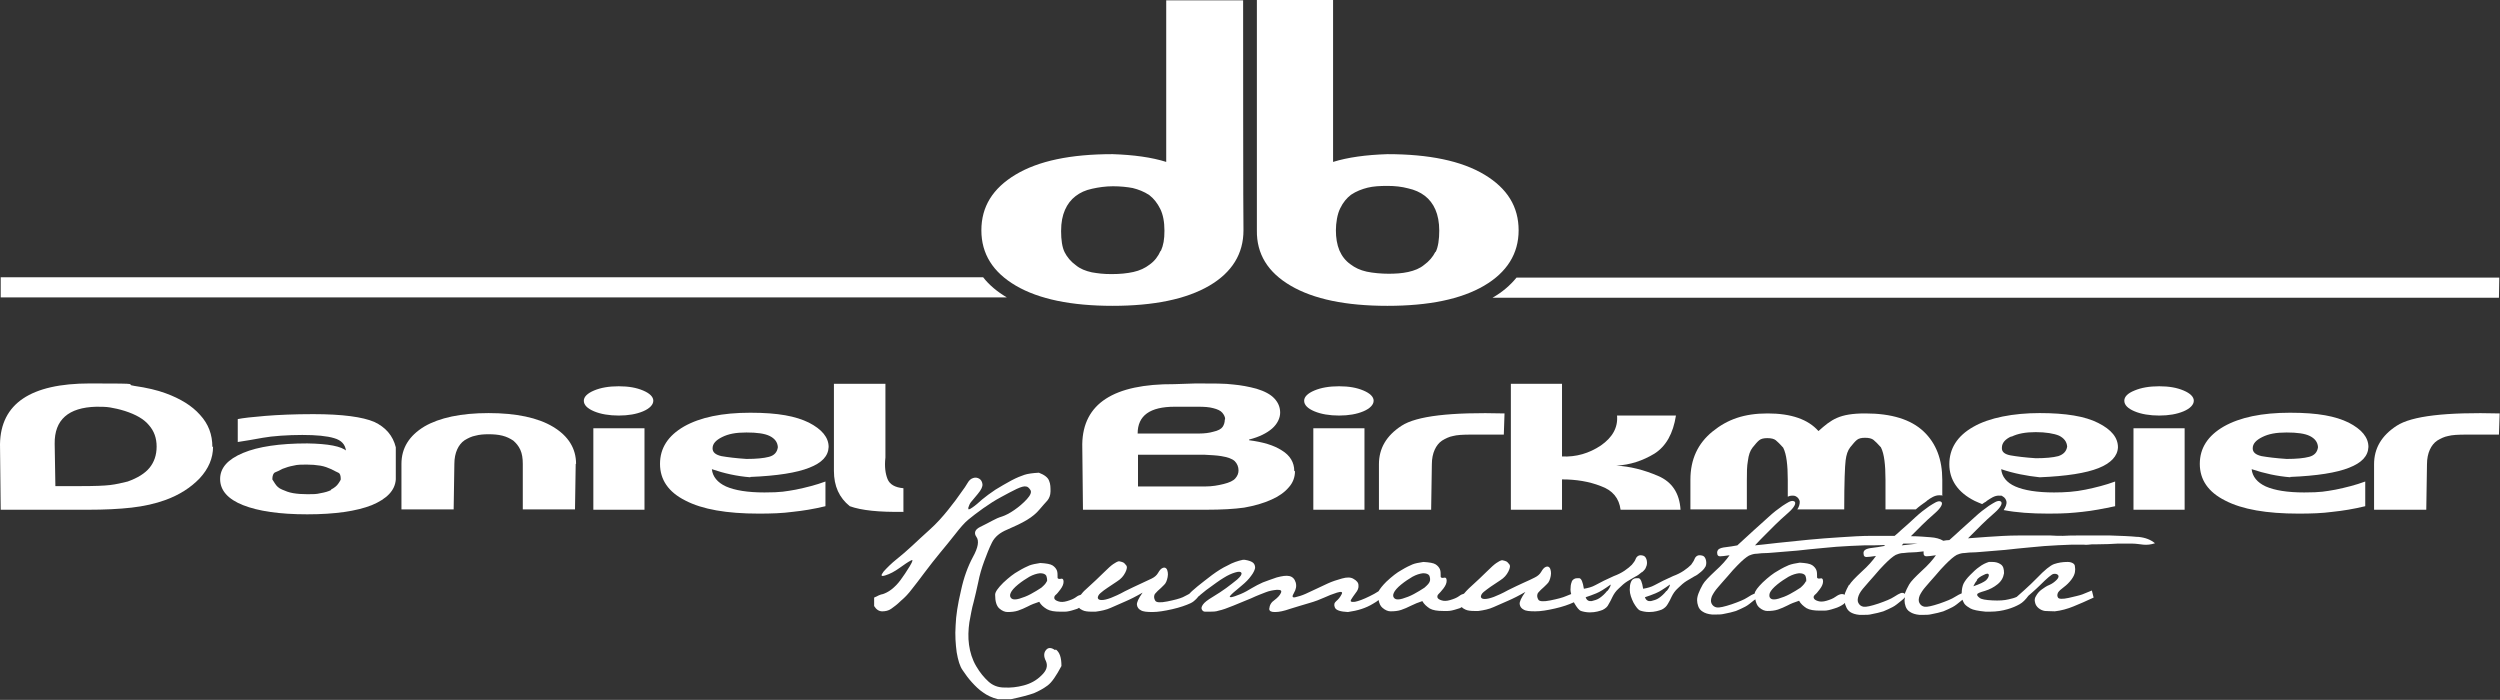 <?xml version="1.0" encoding="UTF-8"?>
<svg id="Ebene_1" xmlns="http://www.w3.org/2000/svg" version="1.1" viewBox="0 0 708.7 198.4">
  <rect x="0" y="0" width="708.7" height="198.4" fill="#333333" stroke="none"/>
  <!-- Generator: Adobe Illustrator 30.0.0, SVG Export Plug-In . SVG Version: 2.1.1 Build 123)  -->
  <g>
    <path d="M299.1,184.3c-1.1-.8-2-.8-2.6,0-.6.7-.7,1.8,0,3.1.6,1.4.2,2.7-1.3,4.1-1.4,1.4-3.1,2.3-5,2.8-1.9.5-3.7.7-5.5.6-1.8,0-3.3-.6-4.5-1.7-1.2-1.1-2.4-2.5-3.5-4.4-1.1-1.9-1.7-3.9-2-6-.3-2.1-.2-4.3.1-6.4.4-2.1.7-4,1.2-5.7.4-1.7.9-3.6,1.3-5.6.4-2.1,1-4.1,1.7-6,.7-1.9,1.4-3.7,2.2-5.3.8-1.6,2.2-2.8,4.4-3.7,2.1-.9,4-1.8,5.5-2.7,1.5-.9,2.7-1.9,3.6-3,.9-1,1.6-1.9,2.2-2.5.5-.6.9-1.5.9-2.6,0-1.1,0-2.1-.4-3-.3-.9-1.3-1.7-2.9-2.3-1.8.1-3.2.3-4.1.6-.9.3-2.2.8-3.7,1.6-1.5.8-3,1.7-4.5,2.6-1.5,1-2.7,1.9-3.8,2.8-1,.9-1.9,1.7-2.8,2.3-.9.6-1.2.7-1.1,0,.2-.6.4-1.1.7-1.5.3-.4,1-1.2,2-2.4,1-1.2,1.4-2.1,1.3-2.8-.1-.7-.4-1.2-.9-1.5-.5-.3-1.1-.4-1.7-.2-.7.2-1.2.7-1.6,1.4-.4.7-1,1.6-1.9,2.8-.8,1.2-2,2.8-3.6,4.8-1.6,2-3.3,3.9-5.2,5.6-1.9,1.7-3.6,3.3-5,4.6-1.5,1.4-2.9,2.6-4.4,3.8-1.5,1.2-2.7,2.4-3.7,3.5-.9,1.2-.8,1.5.5,1.1,1.3-.4,2.6-1.1,4-2.1,1.4-1,2.4-1.7,3.2-2.1.7-.4.6.1-.3,1.6-.9,1.5-1.8,2.8-2.6,3.9-.8,1.1-1.7,2-2.6,2.7-.9.7-1.8,1.1-2.4,1.3-.7.1-1.5.5-2.5,1v2.4c.6,1,1.4,1.5,2.3,1.5.9,0,1.8-.2,2.5-.7.7-.5,1.7-1.2,2.8-2.3,1.2-1,2.2-2.1,3.1-3.3.9-1.1,2.1-2.7,3.6-4.7,1.5-2,3-3.9,4.4-5.6,1.4-1.7,2.9-3.5,4.3-5.3,1.4-1.8,2.6-3.2,3.7-4.1,1.1-.9,2.5-2,4.2-3.2,1.7-1.2,3.4-2.3,5.1-3.2,1.7-.9,3.1-1.7,4.4-2.3,1.3-.6,2.1-.8,2.6-.7.5,0,.9.4,1.3,1,.4.6,0,1.5-1,2.6-1.1,1.2-2.3,2.2-3.6,3.1-1.3.9-2.5,1.5-3.4,1.8-1,.3-1.9.7-2.8,1.2-.9.5-2.1,1.1-3.5,1.8-1.4.7-1.8,1.7-1,2.8.8,1.1.5,3-1,5.7-1.4,2.6-2.6,5.8-3.4,9.6-.9,3.8-1.4,7-1.5,9.8-.2,2.8,0,5.3.3,7.6.4,2.3.9,4,1.7,5.1.8,1.2,1.6,2.3,2.6,3.4,1,1.1,2,2.1,3.2,2.9,1.1.8,2.5,1.5,4.2,1.9h3.7c2.9-.6,5.1-1.2,6.5-1.7,1.4-.6,2.7-1.3,3.9-2.2,1.2-.9,2.4-2.7,3.9-5.5,0-2.4-.5-3.9-1.6-4.7Z" fill="#fff"/>
    <path d="M465.5,162.2c.6-.5,1-1,1.1-1.4.2-.4.3-.8.3-1.2,0-.9-.3-1.5-.6-1.8-.3-.3-.8-.4-1.4-.4-.6.1-1,.5-1.2,1-.2.6-.6,1.1-1.1,1.7-.5.5-1.2,1.1-2.1,1.7-.9.6-1.9,1.1-3,1.5-1.1.5-2,.9-2.8,1.3-.8.4-1.7.9-2.5,1.3-.9.5-2,.8-3.2,1-.3-1.9-.7-2.9-1.3-3-.6,0-1.1,0-1.4.2-.4.2-.7.5-.8,1-.2.5-.3,1.2-.3,2.1,0,.4.1.8.2,1.2-.5.2-1,.4-1.5.6-.9.4-2.4.8-4.4,1.2-2,.4-3.1.3-3.4-.2-.3-.5-.4-1-.3-1.4,0-.4.4-.8,1-1.4.6-.5,1.2-1.1,1.7-1.6.6-.5.9-1.3,1.1-2.3.2-1,0-1.7-.2-2.2-.3-.5-.7-.6-1.2-.4-.5.2-.9.7-1.3,1.4-.4.7-1,1.2-1.8,1.6-.8.4-1.8.9-3.2,1.5-1.3.6-2.8,1.3-4.4,2.1-1.6.9-3,1.5-4,1.9-1.1.4-1.9.6-2.6.6s-1-.2-1.1-.6c0-.4.2-.9.8-1.4.6-.5,1.3-1,2-1.5.7-.5,1.6-1.1,2.7-1.8,1.1-.7,1.8-1.5,2.3-2.5.5-1,.6-1.7.2-2.1-.3-.4-.6-.7-.9-.8-.2-.1-.6-.2-1.1-.3-.5.1-1,.4-1.6.8-.6.4-1.5,1.2-2.7,2.4-1.2,1.2-2.9,2.8-5.1,4.8-.5.5-1,1-1.4,1.5-.4.1-.9.3-1.4.7-.7.5-1.5.8-2.5,1.1-1,.3-1.8.3-2.4.1-.7-.2-1.1-.5-1.2-.8-.1-.4,0-.7.3-1,.3-.3.8-.8,1.4-1.6.6-.8.9-1.5.9-2.2,0-.7-.3-1-.9-.8-.6.1-.9-.1-.8-.7,0-.6,0-1.2-.2-1.7-.2-.5-.6-1-1.2-1.4-.6-.4-1.8-.6-3.5-.7-1.3.2-2.4.4-3.1.7-.7.3-1.8.8-3.1,1.6-1.3.7-2.7,1.8-4.3,3.3-1.1,1.1-1.8,2-2.2,2.7-.8.5-1.6,1-2.5,1.4-1.8.9-3.2,1.4-4.2,1.6-1,.1-1.4,0-1.1-.6.3-.5.7-1.1,1.3-1.9.6-.7.9-1.5.8-2.2,0-.7-.5-1.3-1.4-1.8-.8-.5-1.9-.5-3.3-.1-1.4.4-2.7.8-4,1.4-1.3.6-2.3,1.1-3.2,1.5-.9.4-1.9.9-3,1.4-1.1.5-2.1.8-3,1-.9.2-1-.2-.4-1.2.6-1,.8-2,.5-3-.3-1-.9-1.6-1.8-1.8-.9-.2-2.1,0-3.6.4-1.5.5-2.8,1-3.9,1.4-1.1.5-2.1,1-3.1,1.6-1,.6-2,1.2-3.2,1.7-1.2.5-2.1.8-2.7.9-.6,0-.5-.2.2-.9.7-.7,1.7-1.4,2.8-2.4,1.1-.9,2-1.8,2.7-2.8.7-.9,1-1.7,1.1-2.2,0-.5-.1-1-.5-1.4-.4-.4-1.2-.7-2.4-.9h-.6c-1.4.3-2.9.8-4.3,1.6-1.5.7-2.9,1.6-4.4,2.7-1.5,1.1-2.8,2.2-4.1,3.2-1.3,1.1-2,1.7-2.2,2-.1.2-1.5.8-2,1.1-.9.4-2.4.8-4.4,1.2-2,.4-3.1.3-3.4-.2-.3-.5-.4-1-.3-1.4,0-.4.4-.8,1-1.4.6-.5,1.2-1.1,1.7-1.6.6-.5.9-1.3,1.1-2.3.2-1,0-1.7-.2-2.2-.3-.5-.7-.6-1.2-.4-.5.2-.9.7-1.3,1.4-.4.7-1,1.2-1.8,1.6-.8.4-1.9.9-3.2,1.5-1.3.6-2.8,1.3-4.4,2.1-1.6.9-3,1.5-4,1.9-1.1.4-1.9.6-2.6.6s-1-.2-1.1-.6c0-.4.2-.9.8-1.4.6-.5,1.2-1,2-1.5.7-.5,1.6-1.1,2.7-1.8,1.1-.7,1.8-1.5,2.3-2.5.5-1,.6-1.7.2-2.1-.3-.4-.6-.7-.9-.8-.2-.1-.6-.2-1.1-.3-.5.1-1,.4-1.6.8-.6.4-1.5,1.2-2.7,2.4-1.2,1.2-2.9,2.8-5.1,4.8-.6.5-1,1-1.4,1.5-.4.1-.9.3-1.4.7-.7.5-1.5.8-2.5,1.1-1,.3-1.8.3-2.4.1-.7-.2-1.1-.5-1.2-.8-.1-.4,0-.7.3-1,.4-.3.8-.8,1.4-1.6.6-.8.9-1.5.9-2.2,0-.7-.3-1-.9-.8-.6.1-.9-.1-.8-.7,0-.6,0-1.2-.2-1.7-.2-.5-.6-1-1.2-1.4-.6-.4-1.8-.6-3.5-.7-1.3.2-2.3.4-3.1.7-.7.3-1.8.8-3.1,1.6-1.3.7-2.7,1.8-4.3,3.3-1.5,1.5-2.3,2.6-2.3,3.4,0,1.9.4,3.2,1.2,3.9.8.7,1.6,1,2.3,1,1.1,0,2.1-.1,3-.4.9-.3,1.8-.7,2.8-1.2.9-.5,2-.9,3.2-1.3.5.9,1.2,1.5,2.2,2.1.9.5,2.1.7,3.8.7s.6,0,1.3,0c.7,0,1.6-.2,2.8-.6.5-.1.9-.3,1.2-.5.2.3.6.5,1,.7.6.3,1.5.4,2.5.4s.8,0,1.2,0c1.5-.2,3-.5,4.3-1.1,1.4-.6,2.8-1.2,4.1-1.8,1.4-.6,3-1.4,4.9-2.5-1.2,1.7-1.7,2.8-1.6,3.5.1.7.5,1.2,1.1,1.5.6.4,1.8.5,3.3.5s3.4-.3,5.6-.8c2.2-.5,3.9-1.1,5.2-1.7,1.3-.6,2.2-1.9,2.2-1.9.2-.1.4-.3.6-.5l1.6-1.3c2.2-1.6,3.8-2.8,5-3.5,1.1-.7,2.2-1.2,3.2-1.5s1.6-.3,1.8.1c.2.4-.2,1-1.2,1.9-1,.8-2,1.6-3.1,2.4-1.1.8-2.3,1.6-3.8,2.5-1.5.9-2.4,1.6-2.8,2.2s-.5,1-.3,1.4c.2.4.5.6.9.6.4,0,.9,0,1.5,0s1.6,0,2.4-.3c1-.2,2.4-.7,4.1-1.4,1.7-.7,3.4-1.4,5.1-2.1,1.7-.8,3.1-1.3,4.1-1.7,1-.4,2.1-.6,3.2-.7,1.1,0,1.4.2,1.1.9-.3.7-1,1.4-1.8,2-.9.6-1.4,1.4-1.5,2.5,0,.6.5.9,1.5.9h.2c1.1,0,2.5-.3,4.2-.9,1.7-.5,3.5-1.1,5.3-1.6,1.8-.5,3.3-1.1,4.4-1.6,1.1-.5,2.3-1,3.6-1.4,1.3-.4,1.7-.2,1.3.5-.4.8-.9,1.4-1.5,1.9-.6.5-.7,1.1-.4,1.8.3.8,1.6,1.2,3.7,1.3,2.8-.4,5.1-1.1,7.2-2.4.6-.3,1.1-.7,1.5-1,.2,1,.5,1.7,1.1,2.2.8.7,1.6,1,2.3,1,1.1,0,2.1-.1,3-.4.9-.3,1.8-.7,2.8-1.2,1-.5,2-.9,3.2-1.3.5.9,1.2,1.5,2.1,2.1.9.5,2.1.7,3.8.7s.6,0,1.3,0c.7,0,1.6-.2,2.8-.6.5-.1.9-.3,1.2-.5.2.3.6.5,1,.7.6.3,1.5.4,2.5.4s.8,0,1.2,0c1.5-.2,3-.5,4.3-1.1,1.4-.6,2.7-1.2,4.1-1.8,1.4-.6,3-1.4,4.9-2.5-1.2,1.7-1.7,2.8-1.6,3.5.1.7.5,1.2,1.1,1.5.6.4,1.7.5,3.3.5s3.4-.3,5.6-.8c2.2-.5,3.9-1.1,5.2-1.7,0,0,.1,0,.2-.1,0,.1,0,.2.1.3.7,1.2,1.3,2,1.9,2.2.6.2,1.5.4,2.5.4,1.6,0,2.8-.4,3.6-.7.8-.4,1.4-.9,1.7-1.6.4-.6.7-1.3,1.1-2.1.4-.8.9-1.6,1.8-2.4.8-.8,1.6-1.5,2.4-2,.8-.5,1.5-.9,2.2-1.3.7-.3,1.3-.8,1.9-1.3ZM296.7,164.8c-.1.5-.7,1.1-1.5,1.8-.9.6-1.9,1.2-3,1.8-1.1.6-2.2,1-3.2,1.3-1,.3-1.8.3-2.2,0-.5-.4-.6-.9-.3-1.6.3-.7,1-1.5,2.1-2.4,1.1-.9,2.2-1.6,3.2-2.2,1.1-.6,2.1-.9,3-1,.9,0,1.5.2,1.8.7.2.6.3,1.1.2,1.7ZM405.3,164.8c-.1.5-.7,1.1-1.5,1.8-.9.6-1.9,1.2-3,1.8-1.1.6-2.2,1-3.2,1.3-1,.3-1.8.3-2.2,0-.5-.4-.6-.9-.3-1.6.3-.7,1-1.5,2.1-2.4,1.1-.9,2.2-1.6,3.2-2.2,1.1-.6,2.1-.9,3-1,.9,0,1.5.2,1.8.7.2.6.3,1.1.1,1.7ZM455.6,167.5c-.7.9-1.4,1.5-2.1,2-.7.5-1.5.7-2.3.9-.8.1-1.4-.2-1.7-1.1,1-.3,2-.7,3-1.1,1-.4,2.3-1.2,4.1-2.5,0,.3-.2.9-.9,1.8Z" fill="#fff"/>
    <path d="M483.4,160.8c.2-.4.3-.8.3-1.2,0-.9-.3-1.5-.6-1.8-.3-.3-.8-.4-1.5-.4-.6.1-1,.5-1.2,1-.2.6-.6,1.1-1,1.7-.5.5-1.2,1.1-2.1,1.7-.9.6-1.9,1.1-3,1.5-1.1.5-2,.9-2.8,1.3-.8.4-1.7.9-2.5,1.3-.9.5-2,.8-3.2,1-.3-1.9-.7-2.9-1.3-3-.6,0-1.1,0-1.4.2-.4.2-.6.5-.8,1-.2.5-.3,1.2-.3,2.1,0,1.2.5,2.5,1.1,3.7.7,1.2,1.3,2,1.9,2.2.6.2,1.5.4,2.5.4,1.6,0,2.8-.4,3.6-.7.8-.4,1.3-.9,1.7-1.6.4-.6.7-1.3,1.1-2.1.4-.8.9-1.6,1.8-2.4.8-.8,1.6-1.5,2.4-2,.8-.5,1.6-.9,2.2-1.3.7-.3,1.3-.8,1.9-1.3.6-.5,1-1,1.2-1.4ZM472.4,167.5c-.7.9-1.4,1.5-2.1,2-.7.5-1.5.7-2.3.9-.8.1-1.4-.2-1.7-1.1,1-.3,2-.7,3-1.1,1-.4,2.3-1.2,4.1-2.5,0,.3-.2.9-.9,1.8Z" fill="#fff"/>
    <path d="M605.9,152.2c-2-.2-4.5-.3-7.7-.4-3.1,0-6.2,0-9.1,0-1.4,0-2.9,0-4.3.1-1.1,0-2.3,0-3.5-.1-3.1,0-6.2,0-9.1,0-2.9,0-5.9.2-8.9.4-1.8.1-3.6.3-5.4.4.4-.4.8-.8,1.1-1.1.9-.9,1.8-1.8,2.7-2.7.9-.9,2.2-2.1,3.8-3.5,1.6-1.4,2.4-2.8,1.6-3.2-.8-.4-2,.5-3.3,1.3-1.3.9-2.6,1.9-4,3.2-1.4,1.3-2.8,2.5-4,3.6-.9.8-1.9,1.8-3.2,2.9-.6,0-1.1.1-1.7.2-1-.6-2.2-.9-3.6-1-1.5-.1-3.4-.3-5.6-.3.1-.1.3-.3.4-.4.9-.9,1.8-1.8,2.7-2.7.9-.9,2.2-2.1,3.8-3.5,1.6-1.4,2.4-2.8,1.6-3.2-.8-.4-2,.5-3.3,1.3-1.3.9-2.6,1.9-4,3.2-1.4,1.3-2.7,2.5-4,3.6-.5.5-1.1,1-1.8,1.6-2.2,0-4.4,0-6.5,0-2.9,0-5.9.2-8.9.4-3,.2-6,.4-9,.7-3,.3-5.9.6-8.8.9-2.9.3-5,.6-6.4.7,1.1-1.2,2.1-2.2,3-3.1.9-.9,1.8-1.8,2.7-2.7.9-.9,2.2-2.1,3.8-3.5,1.6-1.4,2.4-2.8,1.6-3.2-.9-.4-2,.5-3.3,1.3-1.3.9-2.6,1.9-4,3.2-1.4,1.3-2.8,2.5-4,3.6-1.2,1.1-2.8,2.6-4.8,4.4-1.1.2-2.2.4-3.2.5-1,.1-1.7.3-2.1.6-.3.3-.5.7-.4,1.2,0,.6.4.8.8.8.5,0,1.3-.1,2.7-.3-.9,1.3-2.2,2.8-4.1,4.5-1.8,1.7-3,2.9-3.5,3.8-.5.9-.9,1.7-1.2,2.5-.3.8-.4,1.4-.4,1.9,0,0,0,0,0,.1,0,.5.1,1,.3,1.6.2.6.6,1.2,1.3,1.6.6.4,1.5.7,2.6.8.4,0,.8,0,1.3,0,.7,0,1.4,0,2.2-.2,1.2-.2,2.3-.5,3.3-.8,1-.4,1.8-.8,2.6-1.2.8-.4,1.6-1.1,2.6-1.9,0,0,.2-.1.3-.2.2,1,.5,1.8,1.1,2.3.8.7,1.6,1,2.3,1,1.1,0,2.1-.1,3-.4.9-.3,1.8-.7,2.8-1.2.9-.5,2-.9,3.2-1.3.5.9,1.2,1.5,2.1,2.1.9.5,2.1.7,3.8.7s.6,0,1.3,0c.7,0,1.6-.2,2.8-.6,1.1-.3,2-.8,2.7-1.3.1-.1.2-.2.3-.3,0,.3.1.6.3,1,.2.6.6,1.2,1.2,1.6.6.4,1.5.7,2.6.8.4,0,.8,0,1.3,0,.7,0,1.5,0,2.2-.2,1.2-.2,2.3-.5,3.3-.8,1-.4,1.8-.8,2.6-1.2.8-.4,1.6-1.1,2.6-1.9.4-.3.7-.6.9-.9,0,.3-.1.7-.1.9,0,0,0,0,0,.1,0,.5.1,1,.3,1.6.2.6.6,1.2,1.3,1.6.6.4,1.5.7,2.6.8.4,0,.8,0,1.3,0,.7,0,1.4,0,2.2-.2,1.2-.2,2.3-.5,3.3-.8,1-.4,1.8-.8,2.6-1.2.8-.4,1.6-1.1,2.6-1.9,0,0,.1-.1.2-.2.2.5.4.9.6,1.2.4.5,1,.9,1.7,1.3.7.4,2.2.7,4.3.9h1.2c2,0,3.6-.3,5-.7,1.4-.4,2.5-.9,3.4-1.4.9-.5,1.7-1.3,2.5-2.4,0,0,2.1-1.8,3.2-2.9,2.1-2.1,3.4-3.2,3.9-3.3.6-.1,1,0,1.3.3.3.3.2.8-.4,1.4-.6.6-1.3,1.1-2,1.4-.8.3-1.5.8-2.2,1.3-.7.5-1.2,1.1-1.6,1.8-.4.6-.5,1.2-.3,1.9.1.6.5,1.2,1,1.6.5.4,1.1.7,1.8.8.6,0,1.6.1,2.8.1,1.8-.2,3.6-.7,5.3-1.4,1.7-.7,3.6-1.5,5.7-2.5l-.5-2c-1,.4-1.9.8-2.7,1.1-.8.3-2.2.6-3.9,1-1.8.4-2.8.3-3-.1-.3-.5-.2-.9,0-1.4.3-.5.9-1,1.7-1.6.8-.6,1.5-1.3,2.1-2.1.6-.8.9-1.5,1-2.1.1-.6.1-1.1,0-1.6,0-.5-.3-.8-.7-1-.4-.2-.8-.3-1.4-.3-1.4,0-2.6.2-3.8.6-1.1.4-2.7,1.7-4.8,3.9-2.1,2.2-5.8,5.4-5.8,5.4-.6.3-1.4.5-2.3.7-1.2.3-2.7.4-4.6.3-1.9-.1-3.1-.3-3.6-.7-.5-.4-.8-.7-.7-1,0-.3.8-.6,2.2-1,1.3-.4,2.5-1,3.6-1.9,1.1-.9,1.6-1.9,1.8-3.1,0-1.2-.2-2-.9-2.5-.7-.5-1.5-.7-2.4-.7h-1c-.9.3-1.8.7-2.7,1.4-.9.6-1.7,1.4-2.6,2.3-.9.9-1.5,1.7-1.9,2.5-.3.7-.5,1.6-.5,2.7-.5.2-1.1.5-1.9,1-.9.6-2.4,1.2-4.4,1.9-2.1.7-3.5,1-4.2.9-.7-.1-1.2-.5-1.5-1.1-.3-.6-.2-1.3.1-2.1.4-.8.9-1.6,1.7-2.5.8-.9,1.7-2,2.8-3.2,1-1.2,1.9-2.2,2.7-3,.8-.8,1.4-1.4,1.9-1.8.5-.4,1-.8,1.4-1,.5-.2,1-.4,1.7-.5.7,0,1.6-.2,2.7-.2,1.1,0,2.9-.2,5.5-.4,2.6-.2,5.1-.4,7.4-.7,2.4-.2,4.9-.5,7.5-.7,2.6-.2,5.3-.3,7.8-.4,1,0,1.9,0,2.8,0,.2,0,.4,0,.6,0,.7.1,1.5,0,2.4-.1.5,0,1,0,1.4,0,2.3,0,4.2-.1,5.8-.2,1.6,0,3,0,4.1,0,1.1,0,2.2.2,3.2.3,1,.1,2.1,0,3.3-.4-1.2-1-2.7-1.6-4.7-1.8ZM560.4,164.4c.3-.5,1-1,1.9-1.4.9-.5,1.4-.5,1.5,0,0,.4-.2.9-.8,1.5-.6.5-1.8,1.1-3.6,1.7.3-.6.6-1.2,1-1.6ZM539.5,154.1c.7,0,1.3,0,1.9,0,.8,0,1.5,0,2.2,0-1.9.2-3.4.4-4.5.5.1-.2.3-.3.4-.4ZM511.9,164.8c-.2.5-.7,1.1-1.5,1.8-.9.6-1.9,1.2-3,1.8-1.1.6-2.2,1-3.2,1.3-1,.3-1.8.3-2.2,0-.5-.4-.5-.9-.3-1.6.3-.7,1-1.5,2.1-2.4,1.1-.9,2.2-1.6,3.2-2.2,1.1-.6,2.1-.9,3-1,.9,0,1.5.2,1.8.7.2.6.3,1.1.2,1.7ZM524.2,165.7c-.5.9-.9,1.7-1.2,2.5,0,.1,0,.3-.1.4-.2-.1-.4-.2-.7-.2-.6,0-1.2.3-1.9.8-.7.5-1.5.8-2.5,1.1-1,.3-1.8.3-2.4.1-.7-.2-1.1-.5-1.2-.8-.2-.4,0-.7.3-1,.4-.3.8-.8,1.4-1.6.6-.8.9-1.5.9-2.2,0-.7-.3-1-.9-.8-.6.1-.9-.1-.8-.7,0-.6,0-1.2-.2-1.7-.2-.5-.6-1-1.2-1.4-.6-.4-1.8-.6-3.5-.7-1.3.2-2.3.4-3.1.7-.7.3-1.8.8-3.1,1.6-1.3.7-2.7,1.8-4.3,3.3-1.4,1.4-2.2,2.4-2.3,3.2,0,0,0,0-.1,0-.5.2-1.1.5-2,1.1-.9.6-2.4,1.2-4.4,1.9-2.1.7-3.5,1-4.2.9-.7-.1-1.2-.5-1.5-1.1-.3-.6-.2-1.3.1-2.1.4-.8.9-1.6,1.7-2.5.8-.9,1.7-2,2.8-3.2,1-1.2,1.9-2.2,2.7-3,.8-.8,1.4-1.4,1.9-1.8.5-.4,1-.8,1.4-1,.5-.2,1-.4,1.7-.5.7,0,1.6-.2,2.7-.2,1.1,0,2.9-.2,5.5-.4,2.6-.2,5.1-.4,7.4-.7,2.4-.2,4.9-.5,7.5-.7,2.6-.2,5.3-.3,7.8-.4,2.1,0,4.1,0,6-.1-.1.1-.2.2-.4.3-1.1.2-2.2.4-3.2.5-1,.1-1.7.3-2.1.6-.4.3-.5.7-.4,1.2,0,.6.4.8.8.8.5,0,1.3-.1,2.7-.3-.9,1.3-2.2,2.8-4.1,4.5-1.8,1.7-3,2.9-3.5,3.8ZM544.7,161.9c-1.8,1.7-3,2.9-3.5,3.8-.5.9-.9,1.7-1.2,2.5,0,0,0,.1,0,.2,0,0,0,0,0,0-.2-.3-.6-.4-1.1-.3-.5.2-1.1.5-2,1.1-.9.6-2.4,1.2-4.4,1.9-2.1.7-3.5,1-4.2.9-.7-.1-1.2-.5-1.5-1.1-.3-.6-.2-1.3.1-2.1.3-.8.9-1.6,1.7-2.5.8-.9,1.7-2,2.8-3.2,1-1.2,1.9-2.2,2.7-3,.8-.8,1.4-1.4,1.9-1.8.5-.4,1-.8,1.4-1,.5-.2,1-.4,1.7-.5.7,0,1.6-.2,2.7-.2.8,0,2-.1,3.5-.3,0,.2,0,.4,0,.6,0,.6.4.8.8.8.5,0,1.3-.1,2.7-.3-.9,1.3-2.2,2.8-4.1,4.5Z" fill="#fff"/>
  </g>
  <path d="M60.4,126.6c0,3.3-1.3,6.3-3.8,9-2.6,2.7-5.8,4.7-9.6,6.1-3,1.1-6.2,1.8-9.7,2.2-3.5.4-7.6.6-12.4.6H.2l-.2-18.6c.2-11.5,8.7-17.2,25.5-17.2s9.1.2,12.6.7c3.5.5,6.5,1.2,8.9,2.1,4.1,1.5,7.4,3.5,9.7,6.1,2.4,2.6,3.5,5.6,3.5,9.1ZM44.4,126.6c0-2.4-.7-4.4-2.2-6.1-1.4-1.7-3.7-3-6.8-4-1.6-.5-3-.8-4.2-1-1.2-.2-2.6-.2-3.9-.2-7.9.2-11.9,3.7-11.8,10.5l.2,12h7.4c3.7,0,6.4-.1,8.1-.3,1.7-.2,3.4-.6,5-1,2.8-1,4.9-2.3,6.2-3.9,1.3-1.6,2-3.6,2-6Z" fill="#fff"/>
  <path d="M98.1,127.9c-.2-1.9-1.3-3.1-3.4-3.7-2-.6-5-.9-9-.9s-8.5.3-11.2.8c-2.7.5-5.1.9-7.1,1.2v-6.5c1.5-.3,4.1-.6,7.8-.9,3.7-.3,8.2-.5,13.6-.5,8.3,0,14,.8,17.3,2.2,3.2,1.5,5.3,3.9,6.1,7.2v9.1h0c-.2,3.1-2.5,5.5-6.8,7.3-4.3,1.7-10.4,2.6-18.3,2.6s-13.9-.9-18.2-2.6c-4.3-1.7-6.5-4.2-6.5-7.4s2.2-5.6,6.5-7.4c4.3-1.8,10.4-2.7,18.2-2.7,6,.1,9.7.8,11.2,2.2ZM93.8,138.8c1-.5,1.7-1.1,2.1-1.7.5-.7.7-1.1.7-1.2,0-1.1-.2-1.7-.7-1.9-.5-.2-1.2-.6-2-1-.9-.4-1.9-.8-3.1-1-1.2-.2-2.5-.3-3.9-.3s-2.6,0-3.7.3c-1.1.2-2.1.5-3.1.9-.9.5-1.6.8-2.1,1-.5.2-.8.9-.8,2,0,0,.2.3.7,1.1.5.8,1.1,1.4,2.1,1.8.9.4,1.9.8,3.1,1,1.2.2,2.5.3,4.1.3s2.5,0,3.7-.3c1.2-.2,2.2-.5,3-.9Z" fill="#fff"/>
  <path d="M163.2,131.5l-.2,12.9h-14.8v-12.9c0-1.6-.2-2.9-.7-4-.5-1.1-1.2-1.9-2-2.6-.9-.6-1.9-1.1-3.1-1.4-1.2-.3-2.5-.4-3.9-.4s-2.6.1-3.7.4c-1.1.2-2.1.7-3.1,1.3-.9.6-1.6,1.5-2.1,2.6-.5,1.1-.8,2.5-.8,4.1l-.2,12.9h-14.8v-12.9c0-4.5,2.2-8,6.5-10.6,4.3-2.5,10.4-3.8,18.2-3.8s14,1.3,18.3,3.9c4.3,2.6,6.5,6.1,6.5,10.5Z" fill="#fff"/>
  <path d="M165.5,113.6c0-1.1,1-2.1,2.9-2.9,1.9-.8,4.2-1.2,7-1.2s5,.4,6.9,1.2c1.9.8,2.9,1.8,2.9,2.9s-1,2.2-2.9,3c-1.9.8-4.2,1.2-6.9,1.2s-5.1-.4-7-1.2c-1.9-.8-2.9-1.8-2.9-3ZM182.7,144.5h-14.5v-23.1h14.5v23.1Z" fill="#fff"/>
  <path d="M212.7,135.3c-3.8-.3-7.4-1.1-10.9-2.3.2,2.1,1.6,3.8,4,4.9,2.5,1.1,6.1,1.7,10.9,1.7s6-.3,8.9-.8c2.9-.6,5.7-1.3,8.4-2.3v7c-3.3.8-6.4,1.3-9.3,1.6-2.9.4-6.1.5-9.6.5-9.1,0-16-1.2-20.8-3.7-4.8-2.4-7.2-5.9-7.2-10.4s2.3-8,6.8-10.6c4.6-2.6,10.8-3.9,18.8-3.9s12.9,1,16.6,2.8c3.7,1.9,5.6,4.2,5.6,6.9-.1,2.6-1.9,4.5-5.5,5.9-3.5,1.4-9.1,2.3-16.7,2.6ZM220.5,126.7c-.1-1.4-.9-2.4-2.3-3.1-1.4-.7-3.6-1-6.6-1s-5.1.4-6.9,1.3c-1.8.9-2.7,1.9-2.7,3.2,0,1.1.8,1.8,2.5,2.2,1.7.3,4.1.6,7.1.8,2.8,0,4.9-.2,6.4-.6,1.5-.4,2.3-1.3,2.5-2.7Z" fill="#fff"/>
  <path d="M256,145.1c-6.8.1-11.8-.4-15.1-1.6-3-2.4-4.5-5.7-4.5-10v-24.7h14.6v20.9c-.3,2.6,0,4.6.6,6.1.6,1.5,2.1,2.4,4.5,2.6v6.8Z" fill="#fff"/>
  <path d="M367.1,133.6c0,1.7-.6,3.3-1.8,4.6-1.2,1.4-2.8,2.5-4.8,3.4-2.4,1.1-5,1.8-7.8,2.3-2.8.4-6.4.6-10.8.6h-34.9l-.2-18.6c.2-11.5,8.9-17.1,26.1-17l6.1-.2c4.8,0,8.4,0,10.6.3,2.2.2,4.4.6,6.6,1.2,2.3.7,4,1.6,5.1,2.8,1.1,1.2,1.6,2.5,1.6,4s-.8,3.2-2.3,4.5c-1.5,1.3-3.7,2.4-6.5,3.1v.2c3.9.5,7,1.4,9.3,2.9,2.3,1.4,3.5,3.4,3.5,5.8ZM347.3,118.8c0-.6-.3-1.2-.8-1.8-.5-.6-1.4-1-2.6-1.3-1.1-.3-2.5-.4-4.2-.4-1.7,0-3.9,0-6.7,0-7,0-10.5,2.5-10.5,7.6h2.4c8.2,0,13.2,0,14.9,0,1.7,0,3.1-.2,4.1-.5,1.4-.3,2.3-.8,2.7-1.4.4-.6.6-1.3.6-2ZM351.1,133.4c0-1.1-.4-2-1.1-2.7-.8-.7-2-1.1-3.8-1.4-1.2-.2-2.8-.3-4.9-.4-2.1,0-4.3,0-6.6,0h-12.1v9h1.1c10.1,0,16.1,0,18,0,1.9,0,3.6-.3,5.2-.7,1.6-.4,2.7-.9,3.3-1.6.6-.7.9-1.4.9-2.3Z" fill="#fff"/>
  <path d="M369.7,113.6c0-1.1,1-2.1,2.9-2.9,1.9-.8,4.2-1.2,7-1.2s5,.4,6.9,1.2c1.9.8,2.9,1.8,2.9,2.9s-1,2.2-2.9,3c-1.9.8-4.2,1.2-6.9,1.2s-5.1-.4-7-1.2c-1.9-.8-2.9-1.8-2.9-3ZM386.8,144.5h-14.5v-23.1h14.5v23.1Z" fill="#fff"/>
  <path d="M426.4,123.2h-9.2c-2.5,0-4.2.1-5.3.4-1.1.2-2.1.7-3.1,1.3-.9.6-1.6,1.5-2.1,2.6-.5,1.1-.8,2.5-.8,4.1l-.2,12.9h-14.8v-12.9c0-4.5,2.1-8.1,6.4-10.9,4.3-2.8,14-3.9,29.2-3.5l-.2,6Z" fill="#fff"/>
  <path d="M476.3,144.5h-16.9c-.4-3.2-2.2-5.5-5.6-6.7-3.3-1.3-7-1.9-11-1.9v8.6h-14.5v-35.7h14.5v20.6c4,.2,7.7-.9,11-3.1,3.3-2.3,4.9-5.1,4.6-8.5h16.7c-.8,5.1-2.8,8.7-6.1,10.8-3.3,2-6.9,3.2-10.8,3.4,3.9.2,7.8,1.2,11.8,2.9,4,1.7,6.1,4.9,6.4,9.6Z" fill="#fff"/>
  <path d="M602.2,113.6c0-1.1.9-2.1,2.9-2.9,1.9-.8,4.2-1.2,7-1.2s5,.4,6.9,1.2c1.9.8,2.9,1.8,2.9,2.9s-1,2.2-2.9,3c-1.9.8-4.2,1.2-6.9,1.2s-5.1-.4-7-1.2c-1.9-.8-2.9-1.8-2.9-3ZM619.3,144.5h-14.5v-23.1h14.5v23.1Z" fill="#fff"/>
  <path d="M649.3,135.3c-3.8-.3-7.4-1.1-11-2.3.2,2.1,1.6,3.8,4,4.9,2.5,1.1,6.1,1.7,10.9,1.7s6-.3,8.9-.8c2.9-.6,5.7-1.3,8.4-2.3v7c-3.3.8-6.4,1.3-9.3,1.6-2.9.4-6.1.5-9.6.5-9.1,0-16-1.2-20.8-3.7-4.8-2.4-7.2-5.9-7.2-10.4s2.3-8,6.8-10.6c4.6-2.6,10.8-3.9,18.8-3.9s12.9,1,16.6,2.8c3.7,1.9,5.6,4.2,5.6,6.9-.1,2.6-1.9,4.5-5.5,5.9-3.5,1.4-9.1,2.3-16.7,2.6ZM657.1,126.7c-.1-1.4-.9-2.4-2.3-3.1-1.4-.7-3.6-1-6.6-1s-5.1.4-6.9,1.3c-1.8.9-2.7,1.9-2.7,3.2,0,1.1.8,1.8,2.5,2.2,1.7.3,4.1.6,7.1.8,2.8,0,4.9-.2,6.4-.6,1.5-.4,2.3-1.3,2.5-2.7Z" fill="#fff"/>
  <path d="M708.5,123.2h-9.2c-2.5,0-4.2.1-5.3.4-1.1.2-2.1.7-3.1,1.3-.9.6-1.6,1.5-2.1,2.6-.5,1.1-.8,2.5-.8,4.1l-.2,12.9h-14.8v-12.9c0-4.5,2.1-8.1,6.4-10.9,4.3-2.8,14-3.9,29.2-3.5l-.2,6Z" fill="#fff"/>
  <g>
    <g>
      <path d="M430.5,65.3c0-6.7-3.2-11.9-9.7-15.8-6.5-3.9-15.7-5.8-27.5-5.8-6.1.2-11.2.9-15.4,2.2V0c.1,0-21.6,0-21.6,0v65.3c-.1,6.7,3.1,11.9,9.6,15.7,6.5,3.8,15.6,5.7,27.4,5.7s20.9-1.9,27.4-5.7c6.5-3.8,9.8-9.1,9.8-15.7ZM406.9,71.4c-.7,1.4-1.8,2.7-3.2,3.7-1.2,1-2.7,1.6-4.5,2-1.8.4-3.7.5-5.6.5s-4.4-.2-6.2-.6c-1.8-.4-3.3-1.1-4.6-2.1-1.4-1-2.4-2.3-3.1-3.9-.7-1.7-1-3.6-1-5.7s.4-4.6,1.2-6.2c.8-1.7,1.9-3,3.1-3.9,1.5-1,3.1-1.6,4.7-2,1.6-.4,3.5-.5,5.6-.5s4,.2,5.9.7c1.8.4,3.4,1.1,4.7,2.1,1.3,1,2.3,2.3,3,3.9.7,1.6,1.1,3.6,1.1,6s-.3,4.6-1,6Z" fill="#fff"/>
      <path d="M352.5,65.3v-.2c-.1,0-.1-65-.1-65h-21.8v45.8c-4.1-1.3-9.2-2-15.2-2.2-11.9,0-21,1.9-27.5,5.8-6.5,3.9-9.7,9.1-9.7,15.8s3.3,11.9,9.8,15.7c6.5,3.8,15.7,5.7,27.4,5.7s20.9-1.9,27.4-5.7c6.5-3.8,9.7-9.1,9.7-15.7ZM329,71.1c-.7,1.6-1.7,2.9-3.1,3.9-1.3,1-2.8,1.7-4.6,2.1-1.8.4-3.8.6-6.2.6s-3.8-.2-5.6-.5c-1.8-.4-3.3-1-4.5-2-1.4-1-2.5-2.3-3.2-3.7-.7-1.4-1-3.5-1-6s.4-4.4,1.1-6c.7-1.6,1.7-2.9,3-3.9,1.3-1,2.8-1.7,4.7-2.1,1.8-.4,3.8-.7,5.9-.7s4,.2,5.6.5c1.6.4,3.2,1,4.7,2,1.3,1,2.3,2.3,3.1,3.9.8,1.6,1.2,3.7,1.2,6.2s-.3,4.1-1,5.7Z" fill="#fff"/>
    </g>
    <path d="M708.5,78.7h-278.6c-1.8,2.2-4,4.1-6.8,5.7h285.3" fill="#fff"/>
    <path d="M.2,84.3h285.2c-2.7-1.6-5-3.5-6.7-5.7H.2" fill="#fff"/>
  </g>
  <path d="M495.2,136.1c0-2.1,0-3.9.3-5.5.2-1.6.6-2.8,1.3-3.7.8-1,1.4-1.7,1.9-2.1.5-.4,1.2-.6,2.3-.6s1.9.2,2.4.6c.5.4,1.2,1.1,2.1,2.1.5,1,.8,2.2,1,3.7.2,1.5.3,3.3.3,5.5v4.7c.4-.2.8-.3,1.2-.3s.7,0,1.1.2c.6.3,1,.9,1.1,1.5,0,.7-.2,1.5-.7,2.2h13.3c0-7.7.2-12.4.4-13.9.2-1.6.6-2.8,1.3-3.7.8-1,1.4-1.7,1.9-2.1.5-.4,1.2-.6,2.3-.6s1.9.2,2.4.6c.5.4,1.2,1.1,2.1,2.1.5,1,.8,2.2,1,3.7.2,1.5.3,3.3.3,5.5v8.4c0,0,8.6,0,8.6,0,1-.9,2-1.6,3-2.3l.2-.2c1.1-.8,2.2-1.5,3.4-1.5s.6,0,.9.2v-4.6c0-5.7-1.7-10.3-5.3-13.7-3.6-3.4-9.1-5.1-16.5-5.1s-9.6,1.7-13.3,5c-2.9-3.3-7.7-5-14.4-5s-11.4,1.7-15.6,5.1c-4.2,3.4-6.3,7.9-6.3,13.7v8.4c0,0,16,0,16,0v-8.4Z" fill="#fff"/>
  <path d="M559.8,142c.7.3,1.3.6,2.1.9.4-.3.7-.5,1.1-.7l.2-.2c1.2-.8,2.2-1.5,3.4-1.5s.7,0,1.1.2c.6.3,1,.9,1.1,1.5.1.8-.3,1.6-.8,2.4,3.6.7,7.8,1,12.7,1s6.7-.2,9.6-.5c2.9-.3,6-.9,9.3-1.6v-7c-2.7,1-5.5,1.7-8.4,2.3-2.9.6-5.8.8-8.9.8-4.8,0-8.5-.6-11-1.7-2.5-1.1-3.8-2.8-4-4.9,3.5,1.2,7.2,1.9,10.9,2.3,7.6-.3,13.2-1.2,16.7-2.6,3.5-1.4,5.4-3.4,5.5-5.9,0-2.7-1.8-5-5.6-6.9-3.7-1.9-9.2-2.8-16.6-2.8s-14.3,1.3-18.8,3.9c-4.6,2.6-6.8,6.2-6.8,10.6s2.4,8,7.2,10.4ZM570.2,123.8c1.8-.9,4.1-1.3,6.9-1.3s5.2.4,6.6,1c1.4.7,2.2,1.7,2.3,3.1-.2,1.3-1,2.2-2.5,2.7-1.5.4-3.7.6-6.4.6-3-.2-5.4-.5-7.1-.8-1.7-.3-2.6-1-2.5-2.2,0-1.3.9-2.4,2.7-3.2Z" fill="#fff"/>
</svg>